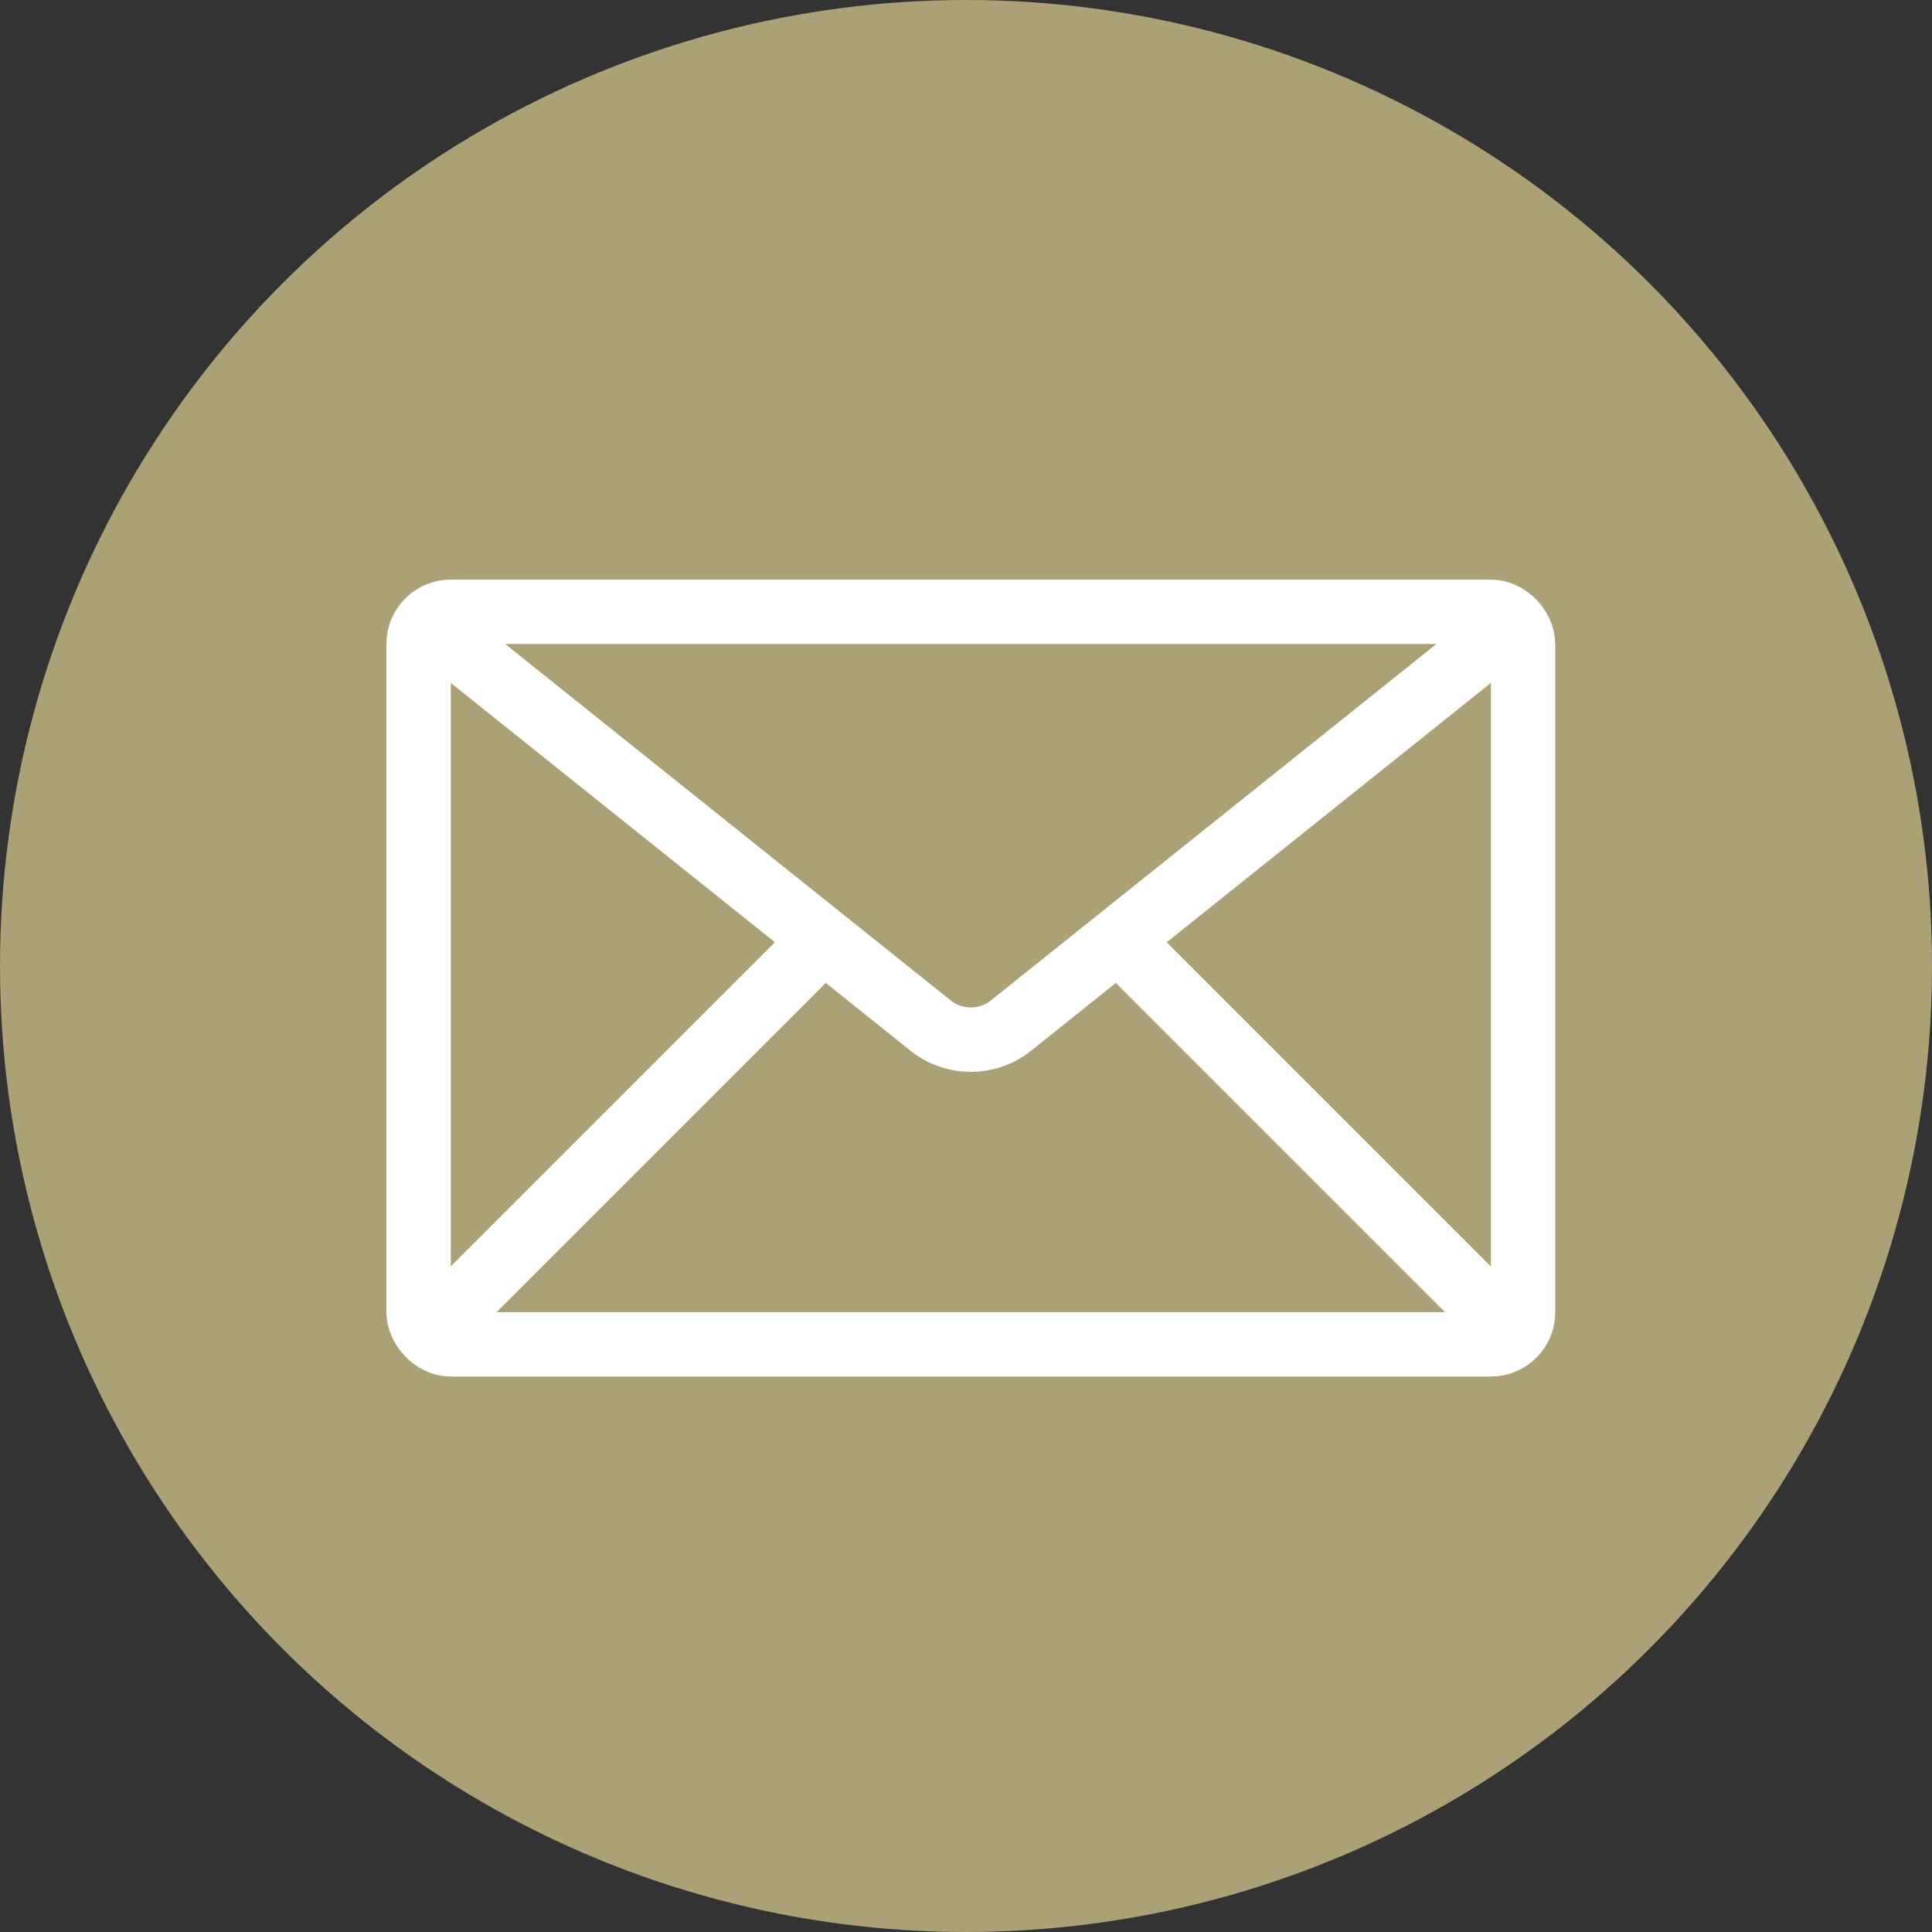 <svg fill="none" height="30" viewBox="0 0 30 30" width="30" xmlns="http://www.w3.org/2000/svg"><rect x="0" y="0" width="30" height="30" fill="#333333" stroke="none"/><circle cx="15" cy="15" fill="#aca076" r="15"/><g stroke="#fff"><rect height="11.375" rx=".5" width="17.15" x="6.5" y="9.5"/><path d="m6.825 9.825 7.625 6.1c.365.292.884.292 1.249 0l7.625-6.1"/><path d="m6.412 20.963 6.188-6.188"/><path d="m6.412 20.963 6.188-6.188"/><path d="m6.412 20.963 6.188-6.188"/><path d="m23.737 20.963-6.188-6.188"/><path d="m23.737 20.963-6.188-6.188"/><path d="m23.737 20.963-6.188-6.188"/></g></svg>